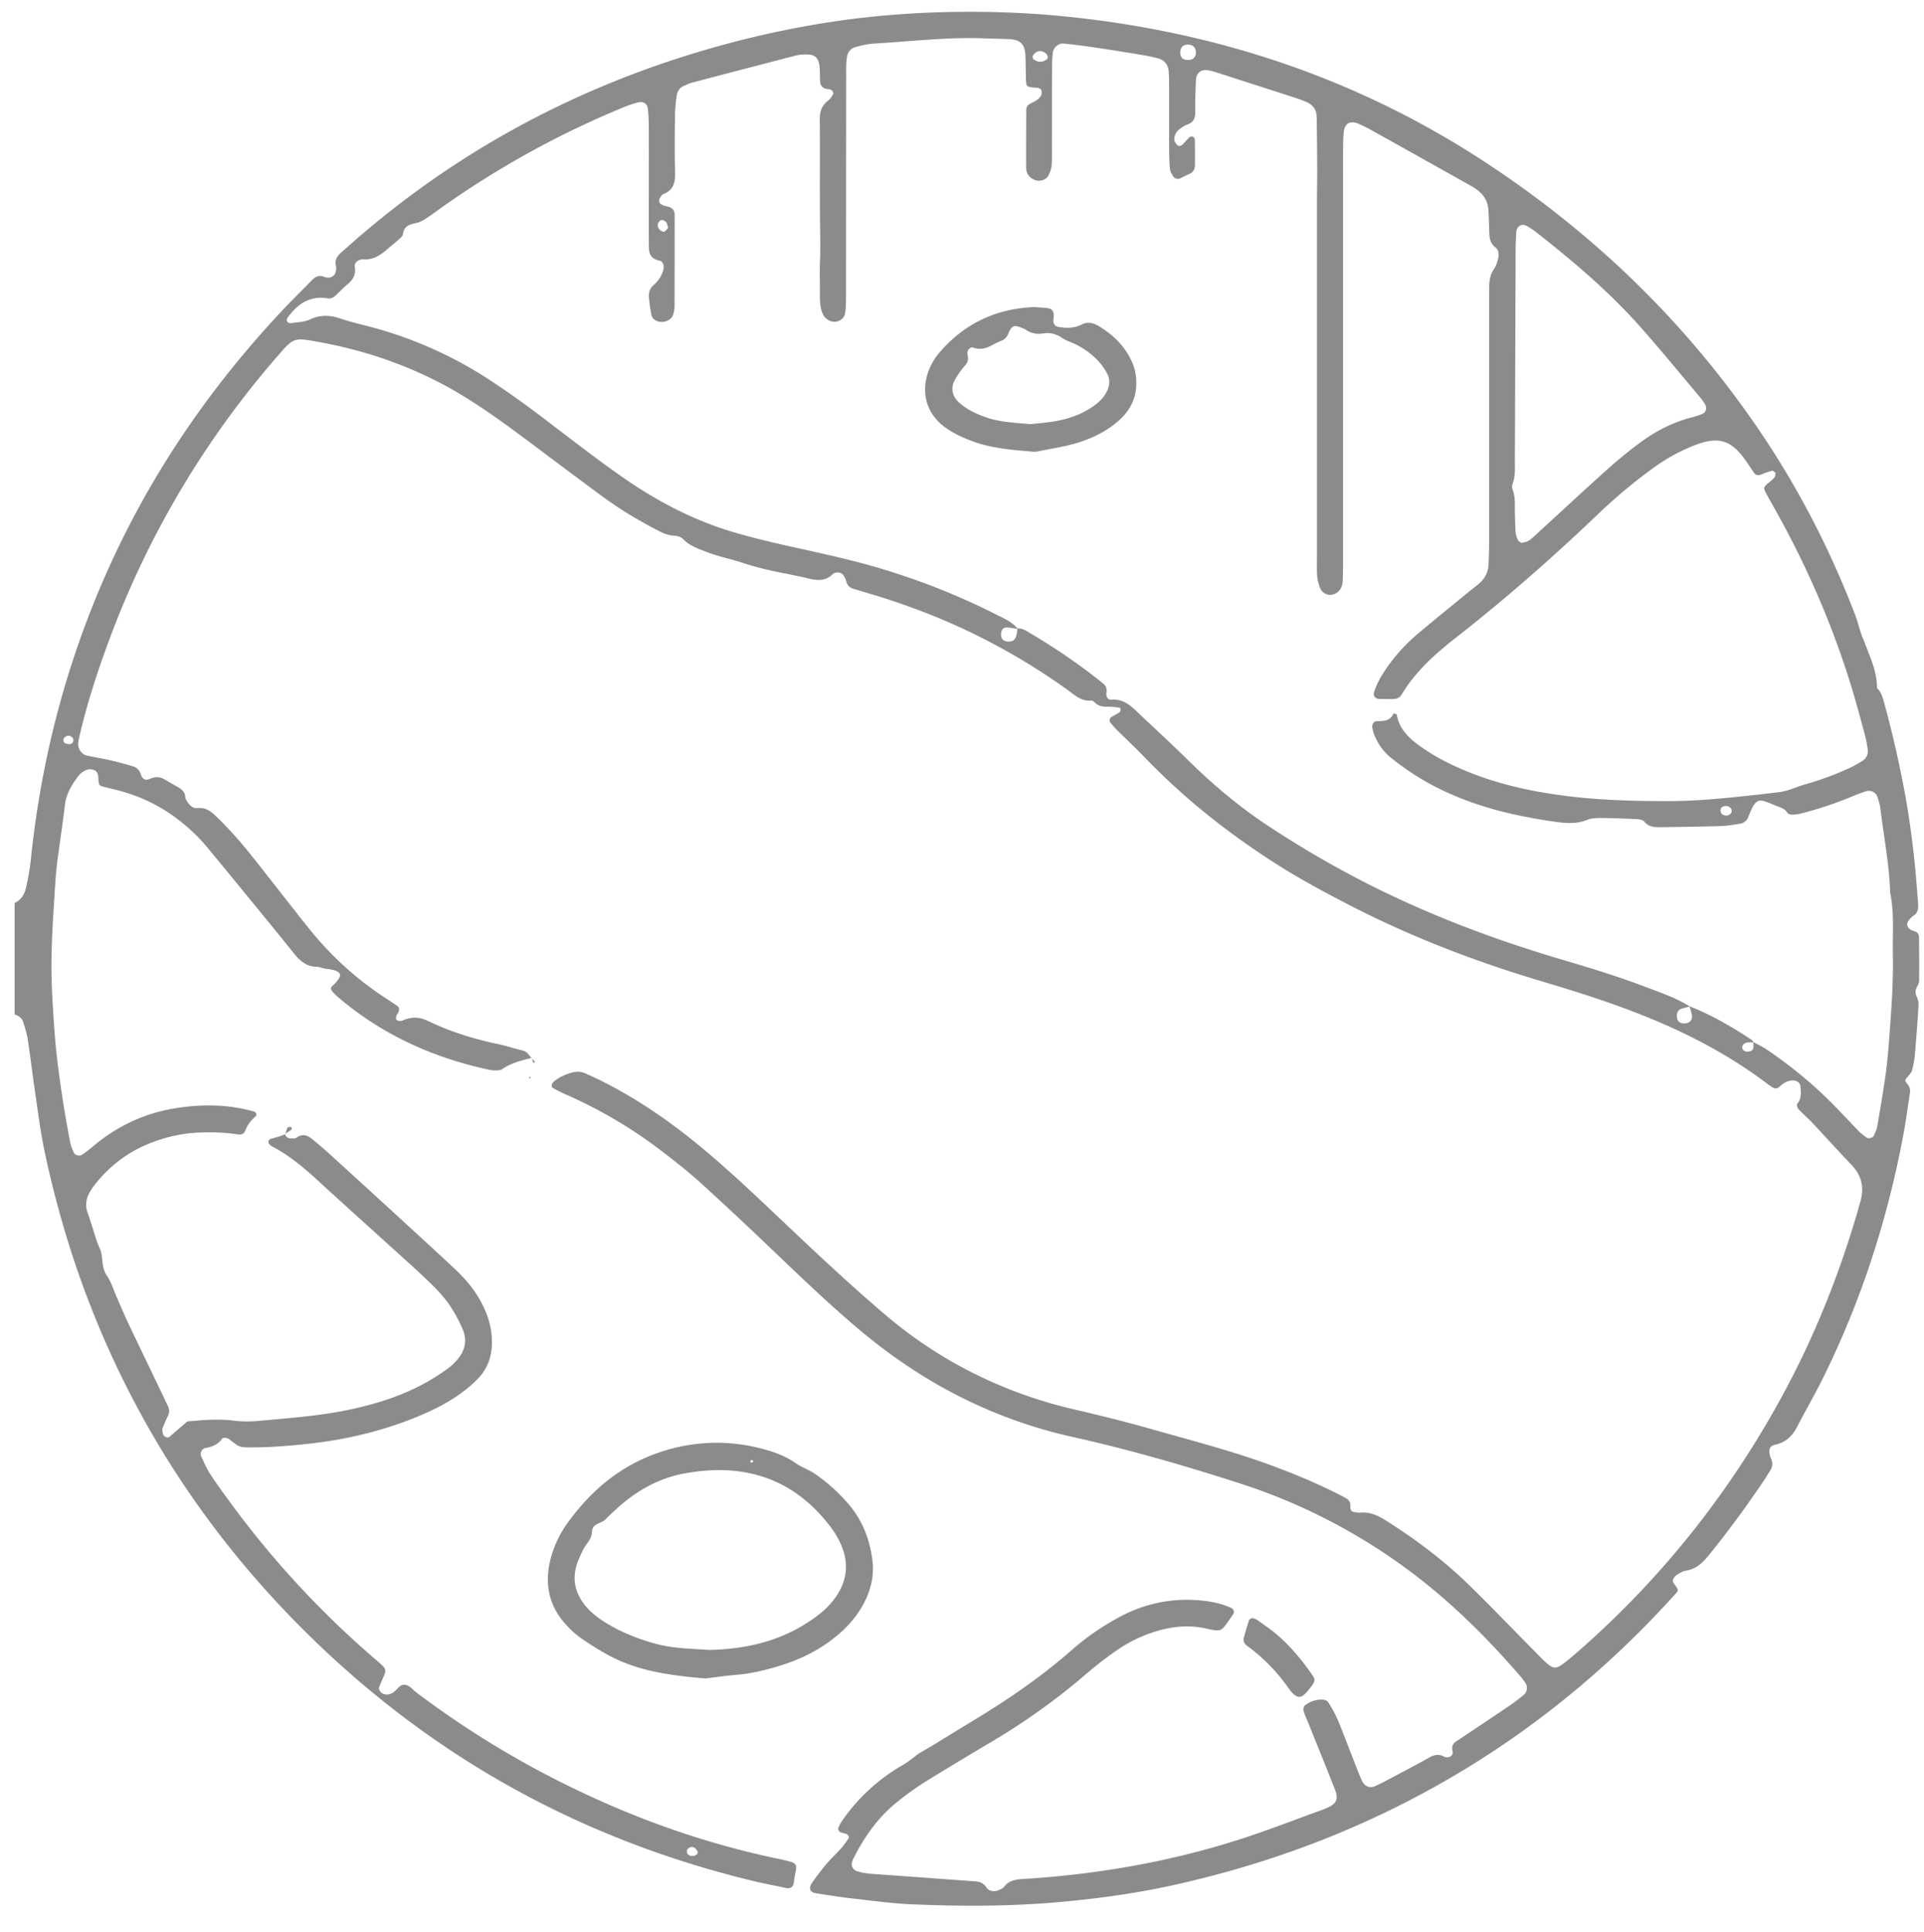 <svg xmlns="http://www.w3.org/2000/svg" width="249" height="250" viewBox="0 0 126 125">
    <path fill="#8B8B8B" fill-rule="evenodd" d="M67.493 27.02c.472-.056 1.123-.095 1.758-.219.854-.167 1.667-.466 2.385-.98.356-.257.662-.553.857-.957.18-.375.214-.76.025-1.125a3.83 3.83 0 0 0-.586-.847 5.14 5.14 0 0 0-1.57-1.137c-.273-.13-.575-.217-.82-.387a1.627 1.627 0 0 0-1.225-.288c-.4.06-.773.008-1.115-.228-.105-.072-.232-.115-.353-.163-.424-.174-.598-.111-.791.347-.088.21-.186.385-.394.483-.196.093-.403.164-.589.273-.425.249-.85.392-1.35.212-.182-.065-.413.196-.369.416.054.267.077.486-.125.719a5.969 5.969 0 0 0-.678.946c-.317.553-.208 1.103.26 1.523.527.472 1.154.759 1.816.982.872.295 1.783.337 2.864.43zm.245-7.666c.324.025.584.035.842.066.34.04.452.215.422.632-.003.043-.018.085-.02.128-.013.27.102.429.325.47.523.096 1.048.092 1.525-.149.46-.232.828-.088 1.212.153.708.444 1.319.984 1.767 1.695.28.444.493.916.566 1.44.161 1.157-.176 2.142-1.039 2.934-.713.654-1.547 1.1-2.46 1.416-.945.33-1.935.463-2.909.664-.125.026-.26.028-.389.016-1.293-.115-2.59-.21-3.829-.655-.614-.221-1.204-.486-1.744-.856-1.752-1.2-1.636-3.034-.983-4.243.123-.228.263-.452.43-.65 1.653-1.976 3.782-2.968 6.284-3.06zm-32.991 50.42c0-.01-.043-.017-.067-.027-.01.03-.026.059-.024.087 0 .01.042.019.066.029.01-.03.025-.06.025-.088zm.078-1.259c.024.073.05.146.07.221.031.113.079.134.126.05.01-.016-.026-.068-.05-.095-.054-.056-.114-.106-.17-.157l.024-.019zm-16.165 4.98c.068-.042.136-.083.203-.127.068-.044.138-.084.2-.136a.15.15 0 0 0 .049-.104c0-.029-.037-.08-.06-.082-.076-.002-.2-.01-.219.026-.068.139-.103.295-.15.445l-.023-.022zm63.136 31.838c-.12.368-.226.741-.332 1.114-.065.233.01.422.203.562a11.774 11.774 0 0 1 2.702 2.756c.654.925.943.635 1.446-.014.332-.43.35-.505.076-.9-.642-.922-1.36-1.782-2.207-2.52-.42-.367-.888-.679-1.342-1.005-.1-.071-.235-.096-.346-.139-.077.055-.18.087-.2.146zm-32.58-10.312c.034-.017.093-.028.097-.05.019-.105-.032-.148-.125-.105-.029.013-.055.063-.054.094.001.021.053.041.082.061zm-2.77 12.26c1.886-.042 3.882-.37 5.718-1.364a11.2 11.2 0 0 0 1.416-.916c.342-.259.664-.563.935-.896.965-1.185 1.164-2.487.488-3.88a5.898 5.898 0 0 0-.607-.996c-2.435-3.208-5.697-4.214-9.558-3.506-1.609.295-3.019 1.054-4.25 2.132-.326.285-.64.585-.948.89-.284.282-.861.232-.875.833-.01.454-.393.759-.577 1.146-.13.273-.265.546-.368.83-.372 1.025-.185 1.957.491 2.803.386.481.869.847 1.388 1.164 1.044.635 2.167 1.076 3.35 1.386 1.06.277 2.144.286 3.398.374zm-.255 1.869c-2.268-.196-4.37-.471-6.287-1.491a18.83 18.83 0 0 1-1.874-1.163 5.86 5.86 0 0 1-.963-.868c-1.155-1.259-1.425-2.734-.996-4.355a7.087 7.087 0 0 1 1.119-2.334c1.59-2.204 3.614-3.848 6.235-4.672a11.505 11.505 0 0 1 6.536-.143c.753.2 1.482.462 2.135.921.386.272.853.426 1.246.69.793.535 1.5 1.176 2.137 1.892.953 1.072 1.47 2.348 1.65 3.751.151 1.16-.16 2.237-.772 3.225-.557.898-1.307 1.611-2.165 2.219-.928.658-1.953 1.124-3.03 1.465-.951.3-1.918.539-2.918.623-.733.06-1.462.17-2.053.24zM4.508 47.977c.04-.007.08-.013.12-.022.154-.034.237-.255.141-.376-.148-.188-.337-.211-.525-.064-.134.104-.12.339.03.404.073.032.155.04.234.058zm41.199 72.527c-.065-.082-.123-.2-.218-.267-.145-.102-.353-.046-.46.09-.074.092-.056.27.034.35a.446.446 0 0 0 .586-.023c.027-.027.032-.08.058-.15zm67.698-68.202c-.04-.2-.256-.321-.502-.264-.133.031-.225.121-.23.268-.009.22.182.364.436.334.19-.022.328-.18.296-.338zm-69.65-38.138c-.049-.145-.06-.289-.136-.374-.07-.08-.223-.154-.315-.131-.093.023-.202.159-.222.262-.033.17.055.333.203.434.064.045.181.086.234.056.094-.053.159-.16.236-.247zm24.87-11.175c-.034-.073-.05-.166-.104-.217-.287-.269-.637-.23-.867.099-.037.052-.035.19.007.228.261.252.657.25.918.01.028-.026.031-.079.045-.12zm9.693-.302c.002-.34-.218-.54-.57-.52-.28.018-.449.2-.456.499-.007.306.148.488.435.507.37.024.59-.157.591-.486zm21.323 32.11c.141-.04.328-.055.465-.144.215-.14.402-.327.594-.502 1.536-1.405 3.06-2.824 4.611-4.214a28.49 28.49 0 0 1 2.118-1.722c1.019-.75 2.134-1.327 3.372-1.638.21-.053.414-.128.619-.2.324-.113.409-.427.198-.733a5.196 5.196 0 0 0-.31-.417c-1.288-1.523-2.55-3.07-3.873-4.563-2.078-2.346-4.466-4.36-6.928-6.287a4.212 4.212 0 0 0-.549-.347c-.289-.16-.627.03-.653.381a18.83 18.83 0 0 0-.049 1.298c-.017 4.555-.03 9.109-.048 13.663-.002.518.047 1.041-.148 1.545a.55.55 0 0 0-.007.37c.202.503.14 1.026.157 1.544.014.433.017.867.05 1.3.013.166.083.333.154.489.03.067.128.103.227.178zm-33.017 5.599c.328-.028.58.159.839.311a39.886 39.886 0 0 1 4.515 3.08c.103.08.2.165.3.251.178.155.213.333.18.575-.04.275.112.467.335.449.675-.055 1.148.29 1.598.719 1.1 1.047 2.224 2.07 3.306 3.137 1.644 1.621 3.39 3.11 5.319 4.383a66.17 66.17 0 0 0 6.52 3.801c4.078 2.067 8.335 3.673 12.714 4.967 1.873.554 3.742 1.122 5.567 1.82.97.37 1.961.7 2.847 1.264-.204.055-.416.093-.612.171-.208.084-.296.397-.201.671.062.178.211.25.393.26.37.02.596-.171.56-.513-.021-.207-.108-.406-.165-.609 1.438.565 2.764 1.337 4.05 2.183.067.045.11.127.163.192-.211.007-.43-.058-.628.08-.104.073-.17.236-.112.335.101.173.261.207.44.172.128-.024.254-.081.272-.232.014-.126-.001-.257-.003-.386.302.167.62.311.903.505 1.472 1.008 2.86 2.121 4.125 3.381.646.643 1.26 1.317 1.898 1.97.148.152.326.277.498.405.116.085.404.014.46-.113.087-.198.193-.395.23-.603.192-1.112.383-2.224.54-3.34.18-1.29.26-2.59.351-3.89.094-1.344.162-2.687.134-4.033-.028-1.34.102-2.688-.168-4.018-.017-.084-.013-.173-.017-.26-.074-1.782-.423-3.532-.631-5.298-.03-.256-.115-.507-.192-.755a.597.597 0 0 0-.736-.373c-.33.104-.654.23-.973.363a23.854 23.854 0 0 1-3.208 1.072 2.915 2.915 0 0 1-.64.1c-.117.003-.297-.04-.345-.122-.175-.294-.465-.35-.745-.465-1.15-.476-1.284-.598-1.809.726a.683.683 0 0 1-.575.458c-.385.058-.773.133-1.16.146-1.302.04-2.605.057-3.907.077-.431.006-.86.024-1.184-.376-.089-.11-.315-.142-.48-.15-.78-.04-1.562-.07-2.343-.076-.3-.002-.626.01-.898.12-.723.292-1.454.225-2.183.116a35.76 35.76 0 0 1-2.689-.487c-2.257-.512-4.413-1.295-6.38-2.54a18.606 18.606 0 0 1-1.585-1.136c-.52-.41-.89-.947-1.133-1.566-.046-.12-.07-.249-.1-.375-.057-.235.078-.477.296-.474.449.006.868-.017 1.091-.5.004-.008.197.033.203.07.186 1.032.908 1.643 1.707 2.194.788.544 1.633.986 2.512 1.367 2.169.94 4.45 1.456 6.782 1.756 2.242.289 4.499.35 6.758.35 1.828 0 3.642-.18 5.455-.376.602-.064 1.204-.137 1.805-.206.59-.068 1.154-.35 1.736-.517a19.879 19.879 0 0 0 2.927-1.083c.274-.129.54-.278.797-.44a.756.756 0 0 0 .364-.78 8.052 8.052 0 0 0-.206-1.02c-.272-1.005-.539-2.013-.843-3.008-1.262-4.125-2.976-8.056-5.095-11.812-.192-.34-.382-.681-.565-1.025-.107-.2-.083-.31.082-.456.161-.144.333-.275.486-.426.056-.056.078-.152.103-.233.011-.038.008-.102-.016-.125-.062-.054-.152-.142-.207-.128-.246.068-.486.162-.725.253-.188.073-.347.048-.45-.101-.199-.285-.383-.58-.585-.862-.927-1.298-1.754-1.551-3.262-.974-.977.374-1.889.873-2.737 1.49a34.82 34.82 0 0 0-3.6 3c-2.983 2.852-6.08 5.572-9.333 8.116-1.37 1.07-2.668 2.229-3.577 3.749-.122.203-.323.279-.552.28-.304.001-.608.001-.911-.008-.262-.009-.4-.202-.333-.43.16-.55.446-1.034.761-1.504a11.28 11.28 0 0 1 2.087-2.316c1.094-.925 2.21-1.823 3.318-2.732.235-.193.482-.37.71-.57.378-.328.6-.744.62-1.247.023-.52.038-1.041.039-1.562.002-5.124 0-10.248.001-15.372 0-.39.004-.782.004-1.172.001-.44.044-.86.313-1.24.122-.171.188-.39.249-.596.089-.305.093-.635-.173-.842-.317-.248-.367-.568-.382-.92-.021-.52-.027-1.042-.066-1.56-.04-.555-.325-.98-.771-1.3a3.373 3.373 0 0 0-.328-.212c-2.196-1.23-4.393-2.46-6.592-3.686a8.828 8.828 0 0 0-.818-.4c-.559-.24-.92-.015-.966.622-.034.476-.036.954-.036 1.432-.002 8.814 0 17.63-.002 26.444 0 .434 0 .868-.014 1.302-.005.172-.019.355-.083.51a.827.827 0 0 1-.682.536.717.717 0 0 1-.723-.443c-.088-.242-.17-.497-.189-.75-.033-.432-.018-.868-.018-1.302V12.644c0-.782.02-1.563.017-2.345a335.288 335.288 0 0 0-.034-3.385c-.006-.486-.25-.817-.698-.999-.16-.065-.32-.136-.484-.19a3041.87 3041.87 0 0 0-5.327-1.719 4.992 4.992 0 0 0-.501-.138c-.538-.115-.872.108-.898.634-.034.693-.05 1.388-.046 2.083.001.388-.099.668-.498.81-.199.07-.385.197-.554.328a.8.8 0 0 0-.316.684c.006.112.095.237.178.326.105.114.25.075.348-.015.158-.145.289-.321.445-.467.054-.05.163-.08.228-.061.062.02.141.115.142.179.012.564.014 1.128.008 1.692-.003.283-.128.49-.409.599-.2.078-.388.191-.585.28-.133.062-.37-.02-.45-.168-.081-.15-.18-.308-.195-.47-.04-.432-.05-.867-.052-1.301-.005-1.346 0-2.692-.003-4.038-.001-.348 0-.696-.025-1.042-.03-.426-.29-.745-.688-.85a11.597 11.597 0 0 0-1.018-.219c-.984-.163-1.97-.323-2.956-.47a54.17 54.17 0 0 0-2.193-.284c-.354-.038-.694.25-.733.603a9.612 9.612 0 0 0-.053 1.038c-.006 1.78-.002 3.56-.004 5.341 0 .348.01.697-.028 1.041-.023.209-.106.42-.2.61-.15.303-.58.428-.906.295-.36-.147-.553-.418-.555-.802-.004-1.259 0-2.518.006-3.777a.437.437 0 0 1 .258-.411c.271-.136.563-.259.715-.54.051-.096.04-.246.01-.36-.015-.058-.13-.095-.205-.13-.037-.018-.086-.009-.129-.012-.655-.058-.659-.06-.672-.65-.012-.476-.013-.954-.03-1.431a1.98 1.98 0 0 0-.082-.512.77.77 0 0 0-.537-.523 2.138 2.138 0 0 0-.512-.073c-.564-.022-1.129-.03-1.693-.049-2.393-.082-4.768.21-7.151.347-.386.023-.771.126-1.148.223-.323.084-.513.335-.565.652a5.678 5.678 0 0 0-.052.908c-.005 4.732-.007 9.465-.01 14.198 0 .391 0 .782-.01 1.172a3.58 3.58 0 0 1-.054.517c-.066.382-.517.633-.905.512a.868.868 0 0 1-.56-.504c-.18-.41-.183-.844-.182-1.28.001-.737-.023-1.476.007-2.214.03-.733.016-1.464.006-2.197-.034-2.344 0-4.69-.022-7.034-.004-.526.148-.921.566-1.237.132-.1.226-.26.309-.41.028-.05-.011-.17-.06-.223a.359.359 0 0 0-.224-.1c-.358-.022-.57-.18-.574-.56-.003-.217-.01-.434-.015-.651-.022-.925-.315-1.129-1.224-1.047-.129.012-.26.032-.384.065-2.226.578-4.45 1.158-6.674 1.743-.208.055-.41.14-.607.228a.777.777 0 0 0-.472.587c-.068.426-.114.86-.12 1.29-.015 1.26-.034 2.52.005 3.777.02.668-.097 1.185-.782 1.448-.102.04-.163.19-.237.293-.055.076-.004.312.077.35.116.054.233.123.356.143.34.056.56.203.559.583-.003 1.998 0 3.994-.008 5.991 0 .17-.047.343-.09.51-.068.267-.375.475-.7.49-.339.014-.66-.158-.72-.438-.08-.38-.131-.767-.168-1.153-.03-.313.05-.597.305-.82.3-.26.517-.58.63-.968.082-.28.006-.587-.26-.639-.552-.108-.687-.457-.68-.942.005-.303-.004-.607-.004-.912.001-2.258.006-4.515.002-6.773 0-.433-.016-.868-.062-1.298-.036-.343-.288-.521-.665-.426a8.036 8.036 0 0 0-1.101.387 60.185 60.185 0 0 0-11.61 6.396c-.354.25-.7.516-1.062.754-.215.14-.445.29-.689.346-.442.1-.845.176-.914.744-.017.142-.2.275-.325.39-.19.178-.405.33-.598.503-.494.445-1.012.823-1.73.745-.04-.004-.083.02-.125.03-.21.043-.417.238-.377.461.087.489-.096.83-.456 1.132-.298.25-.564.54-.856.799a.56.56 0 0 1-.48.137c-1.18-.19-1.984.393-2.626 1.295-.039.055-.037.182.001.237.04.058.154.106.225.095.427-.065.89-.068 1.267-.246.68-.318 1.31-.29 1.995-.054.655.225 1.335.376 2.006.555a26.605 26.605 0 0 1 7.918 3.57 59.612 59.612 0 0 1 2.455 1.715c1.222.904 2.416 1.843 3.633 2.754a77.855 77.855 0 0 0 2.741 1.988c2.128 1.45 4.4 2.625 6.871 3.37 1.162.35 2.345.634 3.53.9 2.158.485 4.326.932 6.444 1.582a45.729 45.729 0 0 1 7.361 2.953c.5.255 1.031.47 1.392.935-.245-.035-.49-.095-.736-.097-.255 0-.39.236-.358.55.022.212.193.365.42.374.36.015.522-.111.6-.487.027-.122.03-.25.044-.374zm-47.964 33.1c.057.183.18.292.374.294.127.001.29.022.377-.043.395-.3.73-.163 1.053.104.335.275.671.551.992.843 1.478 1.343 2.953 2.69 4.425 4.04 1.28 1.173 2.56 2.348 3.831 3.531.573.533 1.103 1.11 1.523 1.775.614.972 1 2.01.98 3.186-.014.87-.295 1.624-.876 2.25a7.772 7.772 0 0 1-1.073.942c-.876.65-1.846 1.137-2.85 1.556-2.342.975-4.78 1.55-7.3 1.819-1.254.134-2.506.235-3.767.227-.658-.004-.658-.004-1.342-.538-.133-.104-.391-.133-.479-.01-.272.383-.66.514-1.092.596-.214.04-.354.32-.266.515.178.393.347.796.579 1.157.4.62.837 1.215 1.273 1.81a61.096 61.096 0 0 0 9.425 10.228c.132.114.265.226.395.341.463.412.476.469.244.993-.087.197-.175.394-.254.595-.054.135.064.35.218.424.264.127.513.074.734-.087.208-.152.378-.436.598-.475.362-.064.607.284.875.488a61.126 61.126 0 0 0 10.44 6.356c4.241 2.043 8.655 3.582 13.266 4.545.255.053.508.111.76.179.423.114.466.272.38.668-.055.254-.085.513-.13.77-.043.236-.221.351-.48.297-.764-.16-1.532-.307-2.29-.491-10.917-2.656-20.449-7.837-28.544-15.644-5.724-5.52-10.27-11.868-13.535-19.125-1.876-4.173-3.259-8.508-4.206-12.979-.26-1.23-.415-2.482-.6-3.726-.177-1.202-.32-2.41-.503-3.61-.058-.383-.183-.757-.296-1.129-.084-.27-.306-.41-.561-.499v-7.296c.434-.2.65-.58.748-1.01.134-.59.247-1.191.309-1.793.661-6.438 2.248-12.632 4.849-18.56 2.818-6.424 6.692-12.149 11.47-17.271.68-.73 1.394-1.43 2.09-2.144.23-.235.486-.355.817-.214.077.033.169.036.255.042.206.015.456-.165.485-.353.02-.127.057-.267.025-.384-.108-.397.065-.67.345-.912.23-.198.455-.403.683-.604 6.626-5.816 14.18-9.95 22.613-12.495A63.053 63.053 0 0 1 54.782.63c3.097-.451 6.212-.635 9.344-.608 2 .017 3.994.128 5.978.337C79.89 1.393 88.982 4.442 97.239 9.85c6.979 4.571 12.899 10.245 17.656 17.112 2.707 3.907 4.89 8.092 6.59 12.528.156.403.257.826.393 1.237.067.202.16.396.236.597.363.97.819 1.918.81 2.99l-.02-.024c.28.239.376.572.468.908a71.701 71.701 0 0 1 1.323 5.704c.458 2.436.74 4.891.905 7.362.006.086.017.173.018.26.005.27-.038.514-.296.676-.107.068-.2.168-.285.265-.209.237-.172.504.088.658.074.043.161.066.243.094.182.062.303.192.305.378.012.954.014 1.908.008 2.863a.769.769 0 0 1-.119.363c-.145.246-.155.463-.018.73.092.179.104.42.091.63-.064 1.04-.142 2.078-.232 3.116-.03.345-.093.69-.182 1.025-.04.153-.172.289-.28.417-.198.235-.223.246-.026.49a.706.706 0 0 1 .162.599c-.149.943-.271 1.892-.449 2.829-1.046 5.532-2.767 10.842-5.276 15.888-.521 1.048-1.112 2.063-1.648 3.105-.316.612-.742 1.043-1.446 1.193-.366.077-.445.307-.349.706.02.083.058.163.09.243.107.26.08.508-.07.745-.14.22-.275.442-.42.66a68.874 68.874 0 0 1-3.552 4.822c-.418.522-.855.97-1.56 1.074-.205.03-.402.159-.583.272a.743.743 0 0 0-.242.291c-.032.061-.02.181.022.238.355.475.356.47.073.782-4.524 5-9.69 9.199-15.58 12.496-5.455 3.055-11.256 5.198-17.36 6.534-2.419.529-4.865.862-7.334 1.083-3.209.289-6.418.286-9.629.152-1.341-.056-2.679-.245-4.015-.395-.775-.087-1.547-.212-2.318-.334-.388-.062-.496-.32-.26-.664.294-.428.608-.844.943-1.241.308-.365.662-.69.98-1.045.172-.193.314-.412.465-.623.069-.096.005-.254-.133-.307-.12-.047-.253-.062-.374-.107-.123-.046-.191-.216-.141-.318.056-.116.103-.24.176-.346a12.193 12.193 0 0 1 4.075-3.767c.42-.24.752-.578 1.164-.818.789-.457 1.563-.94 2.34-1.415.816-.498 1.635-.99 2.44-1.503 1.797-1.145 3.518-2.393 5.12-3.802a16.65 16.65 0 0 1 2.989-2.076c1.685-.928 3.481-1.313 5.395-1.14.694.063 1.374.193 2.014.488.174.08.233.267.129.423a9.914 9.914 0 0 1-.22.321c-.528.727-.484.858-1.48.623-1.265-.299-2.499-.136-3.712.288a9.255 9.255 0 0 0-2.306 1.193c-.637.451-1.26.927-1.852 1.436a43.254 43.254 0 0 1-6.234 4.476 349.801 349.801 0 0 0-4.017 2.418 19.27 19.27 0 0 0-2.332 1.66c-1.19.994-2.041 2.24-2.73 3.61-.039.077-.053.165-.08.247-.06.19.086.452.283.525.497.183 1.019.195 1.538.232 2.08.149 4.157.303 6.235.453.315.023.562.11.757.408.169.26.556.292.82.161.115-.057.255-.107.327-.203.36-.48.872-.494 1.401-.528 4.74-.304 9.394-1.11 13.923-2.549 1.901-.605 3.76-1.338 5.638-2.013.082-.03.16-.07.24-.106.56-.25.713-.553.484-1.146-.564-1.457-1.158-2.901-1.74-4.351-.114-.281-.247-.556-.332-.846-.03-.101.015-.286.094-.347.351-.271.764-.406 1.21-.374.115.008.269.085.325.178.225.37.45.745.615 1.143.399.962.763 1.938 1.144 2.907.142.363.281.729.443 1.083.17.37.51.502.86.349.238-.104.47-.223.7-.344.959-.51 1.923-1.008 2.868-1.54.34-.191.642-.228.975-.032.035.02.083.02.126.027.216.037.46-.147.407-.373-.07-.298-.015-.5.235-.667 1.155-.77 2.312-1.54 3.463-2.32.322-.217.634-.455.934-.703a.592.592 0 0 0 .125-.816 4.595 4.595 0 0 0-.312-.415c-2.22-2.571-4.623-4.949-7.36-6.976a38.171 38.171 0 0 0-11.072-5.68c-3.596-1.159-7.225-2.206-10.91-3.026-5.244-1.17-9.844-3.563-13.936-7.002-2.03-1.707-3.937-3.545-5.853-5.373a238.852 238.852 0 0 0-4.57-4.267c-.804-.727-1.662-1.398-2.522-2.06a30.594 30.594 0 0 0-6.38-3.758 8.011 8.011 0 0 1-.804-.413c-.04-.024-.044-.159-.02-.226a.498.498 0 0 1 .16-.198c.308-.251.661-.41 1.038-.528.345-.11.68-.126 1.013.033.274.13.555.247.827.38 2.233 1.096 4.286 2.469 6.22 4.026 1.558 1.253 3.03 2.603 4.485 3.972 1.392 1.309 2.768 2.634 4.175 3.928a132.246 132.246 0 0 0 3.885 3.471c3.64 3.092 7.803 5.15 12.457 6.23 1.648.383 3.293.788 4.92 1.252 2.375.678 4.771 1.293 7.108 2.106 1.724.6 3.413 1.282 5.048 2.093.233.116.465.235.69.365.205.118.275.293.255.541-.019.227.1.334.275.354.129.015.26.048.387.036.645-.065 1.173.198 1.698.53 1.913 1.213 3.722 2.562 5.347 4.14 1.339 1.302 2.631 2.65 3.944 3.977.336.34.665.687 1.01 1.018.647.624.797.626 1.536.03.304-.245.6-.502.893-.76 5.534-4.875 10.005-10.59 13.47-17.095 1.945-3.653 3.456-7.482 4.628-11.448.062-.207.107-.42.175-.627.315-.947.174-1.787-.53-2.528-.868-.911-1.712-1.845-2.574-2.762-.298-.316-.63-.6-.923-.918-.069-.075-.106-.283-.055-.346.278-.344.232-.731.198-1.12-.023-.266-.28-.422-.57-.393-.323.034-.571.19-.795.405-.145.14-.308.143-.47.043a5.768 5.768 0 0 1-.426-.298c-2.376-1.787-4.981-3.157-7.726-4.277-2.253-.92-4.569-1.653-6.898-2.347-4.294-1.278-8.468-2.865-12.458-4.91-1.93-.988-3.837-2.02-5.647-3.221a49.915 49.915 0 0 1-4.3-3.164 44.65 44.65 0 0 1-3.63-3.36c-.603-.625-1.238-1.22-1.854-1.832-.152-.151-.29-.32-.43-.483-.068-.08-.03-.288.068-.347.184-.11.38-.204.557-.326.048-.032.053-.14.056-.215.001-.027-.057-.079-.093-.082-.257-.027-.516-.067-.773-.06-.317.007-.6-.038-.83-.28-.056-.06-.15-.127-.22-.12-.682.065-1.122-.39-1.609-.737a42.511 42.511 0 0 0-7.803-4.421 46.336 46.336 0 0 0-5.39-1.927c-.25-.073-.497-.154-.748-.224-.275-.076-.445-.24-.508-.527-.027-.122-.1-.237-.165-.348-.106-.184-.382-.262-.57-.172-.04.018-.09.024-.118.053-.449.47-.985.462-1.566.32-.632-.154-1.272-.277-1.91-.405a21.691 21.691 0 0 1-2.514-.65c-.736-.242-1.506-.392-2.235-.671-.566-.217-1.142-.402-1.589-.857-.136-.139-.386-.224-.587-.231-.41-.015-.755-.176-1.102-.355-1.235-.641-2.43-1.352-3.551-2.176-1.61-1.182-3.206-2.382-4.805-3.58-1.39-1.04-2.79-2.068-4.271-2.98-2.958-1.82-6.17-2.981-9.573-3.596-1.634-.295-1.62-.293-2.698.95A60.004 60.004 0 0 0 7.179 41.073c-.759 2.034-1.433 4.096-1.936 6.21-.05.21-.1.422-.122.636-.036.335.225.725.546.797.507.115 1.024.191 1.53.307.507.117 1.01.252 1.508.4.256.076.423.24.516.526.106.325.304.426.6.296.358-.157.659-.148.982.052.295.182.602.344.901.52.234.137.41.315.43.608a.531.531 0 0 0 .084.243c.17.258.362.525.71.49.48-.048.823.16 1.152.472.852.81 1.63 1.685 2.362 2.603.948 1.188 1.878 2.39 2.817 3.584.376.478.752.956 1.137 1.426a21.346 21.346 0 0 0 4.824 4.34c.254.166.508.333.76.502.163.111.198.244.105.45-.036.078-.1.146-.123.227-.023.076-.045.183-.009.24.036.057.141.09.22.095a.582.582 0 0 0 .251-.053c.545-.23 1.044-.215 1.606.055 1.45.699 2.984 1.174 4.562 1.508.552.116 1.09.292 1.637.425.286.07.417.294.571.5l.025-.018c-.671.173-1.347.326-1.933.737-.126.088-.33.084-.499.084-.171 0-.345-.04-.514-.076-3.577-.788-6.824-2.265-9.64-4.635a4.633 4.633 0 0 1-.468-.45c-.085-.094-.15-.232-.03-.342.872-.794.614-1.037-.449-1.16-.17-.019-.337-.119-.505-.118-.675.003-1.123-.36-1.52-.857-.784-.984-1.583-1.957-2.38-2.931-1.127-1.378-2.252-2.756-3.389-4.124a11.334 11.334 0 0 0-1.69-1.62 10.775 10.775 0 0 0-3.923-1.981c-.335-.092-.673-.17-1.009-.254-.384-.097-.402-.097-.43-.518-.018-.272-.032-.526-.348-.62-.276-.08-.513.021-.73.176a1.24 1.24 0 0 0-.271.276c-.415.563-.765 1.148-.849 1.872-.135 1.162-.316 2.32-.469 3.481-.062.473-.114.949-.145 1.425-.158 2.468-.353 4.934-.22 7.413.084 1.56.177 3.12.373 4.671.217 1.722.487 3.436.821 5.139.041.21.14.408.223.608.078.187.381.267.558.14.246-.177.488-.36.72-.555 1.53-1.285 3.279-2.124 5.243-2.46 1.769-.302 3.543-.298 5.29.196.128.037.195.227.098.312-.3.262-.537.561-.679.936-.094.25-.297.278-.53.241-.818-.128-1.643-.143-2.468-.114-1.23.043-2.404.333-3.53.82-1.3.562-2.38 1.417-3.267 2.518a4.1 4.1 0 0 0-.37.533c-.25.432-.336.888-.158 1.374.09.245.165.494.247.741.178.535.312 1.09.547 1.6.256.557.074 1.196.445 1.742.312.457.474 1.015.702 1.528.245.556.478 1.118.738 1.666.67 1.41 1.352 2.816 2.028 4.224.188.391.373.784.558 1.176.098.208.1.412-.001.624-.13.272-.26.546-.357.832-.037.11.008.254.037.378.036.158.305.266.408.176l.097-.085 1.08-.933c.517-.038 1.035-.097 1.554-.109.476-.012.959-.01 1.43.052.61.081 1.214.067 1.818.011 1.987-.185 3.978-.325 5.935-.75 1.748-.38 3.437-.92 4.998-1.81.45-.257.889-.543 1.31-.845.245-.176.465-.394.66-.624.491-.576.625-1.243.335-1.945a9.706 9.706 0 0 0-.724-1.38c-.389-.63-.9-1.169-1.428-1.684a50.63 50.63 0 0 0-1.333-1.244c-1.994-1.808-3.997-3.607-5.983-5.424-.931-.853-1.887-1.665-3.015-2.252-.104-.054-.235-.171-.243-.268-.019-.227.203-.235.361-.286.124-.04.25-.07.375-.112.123-.041.243-.09.366-.134l-.023-.022z"/>
</svg>
